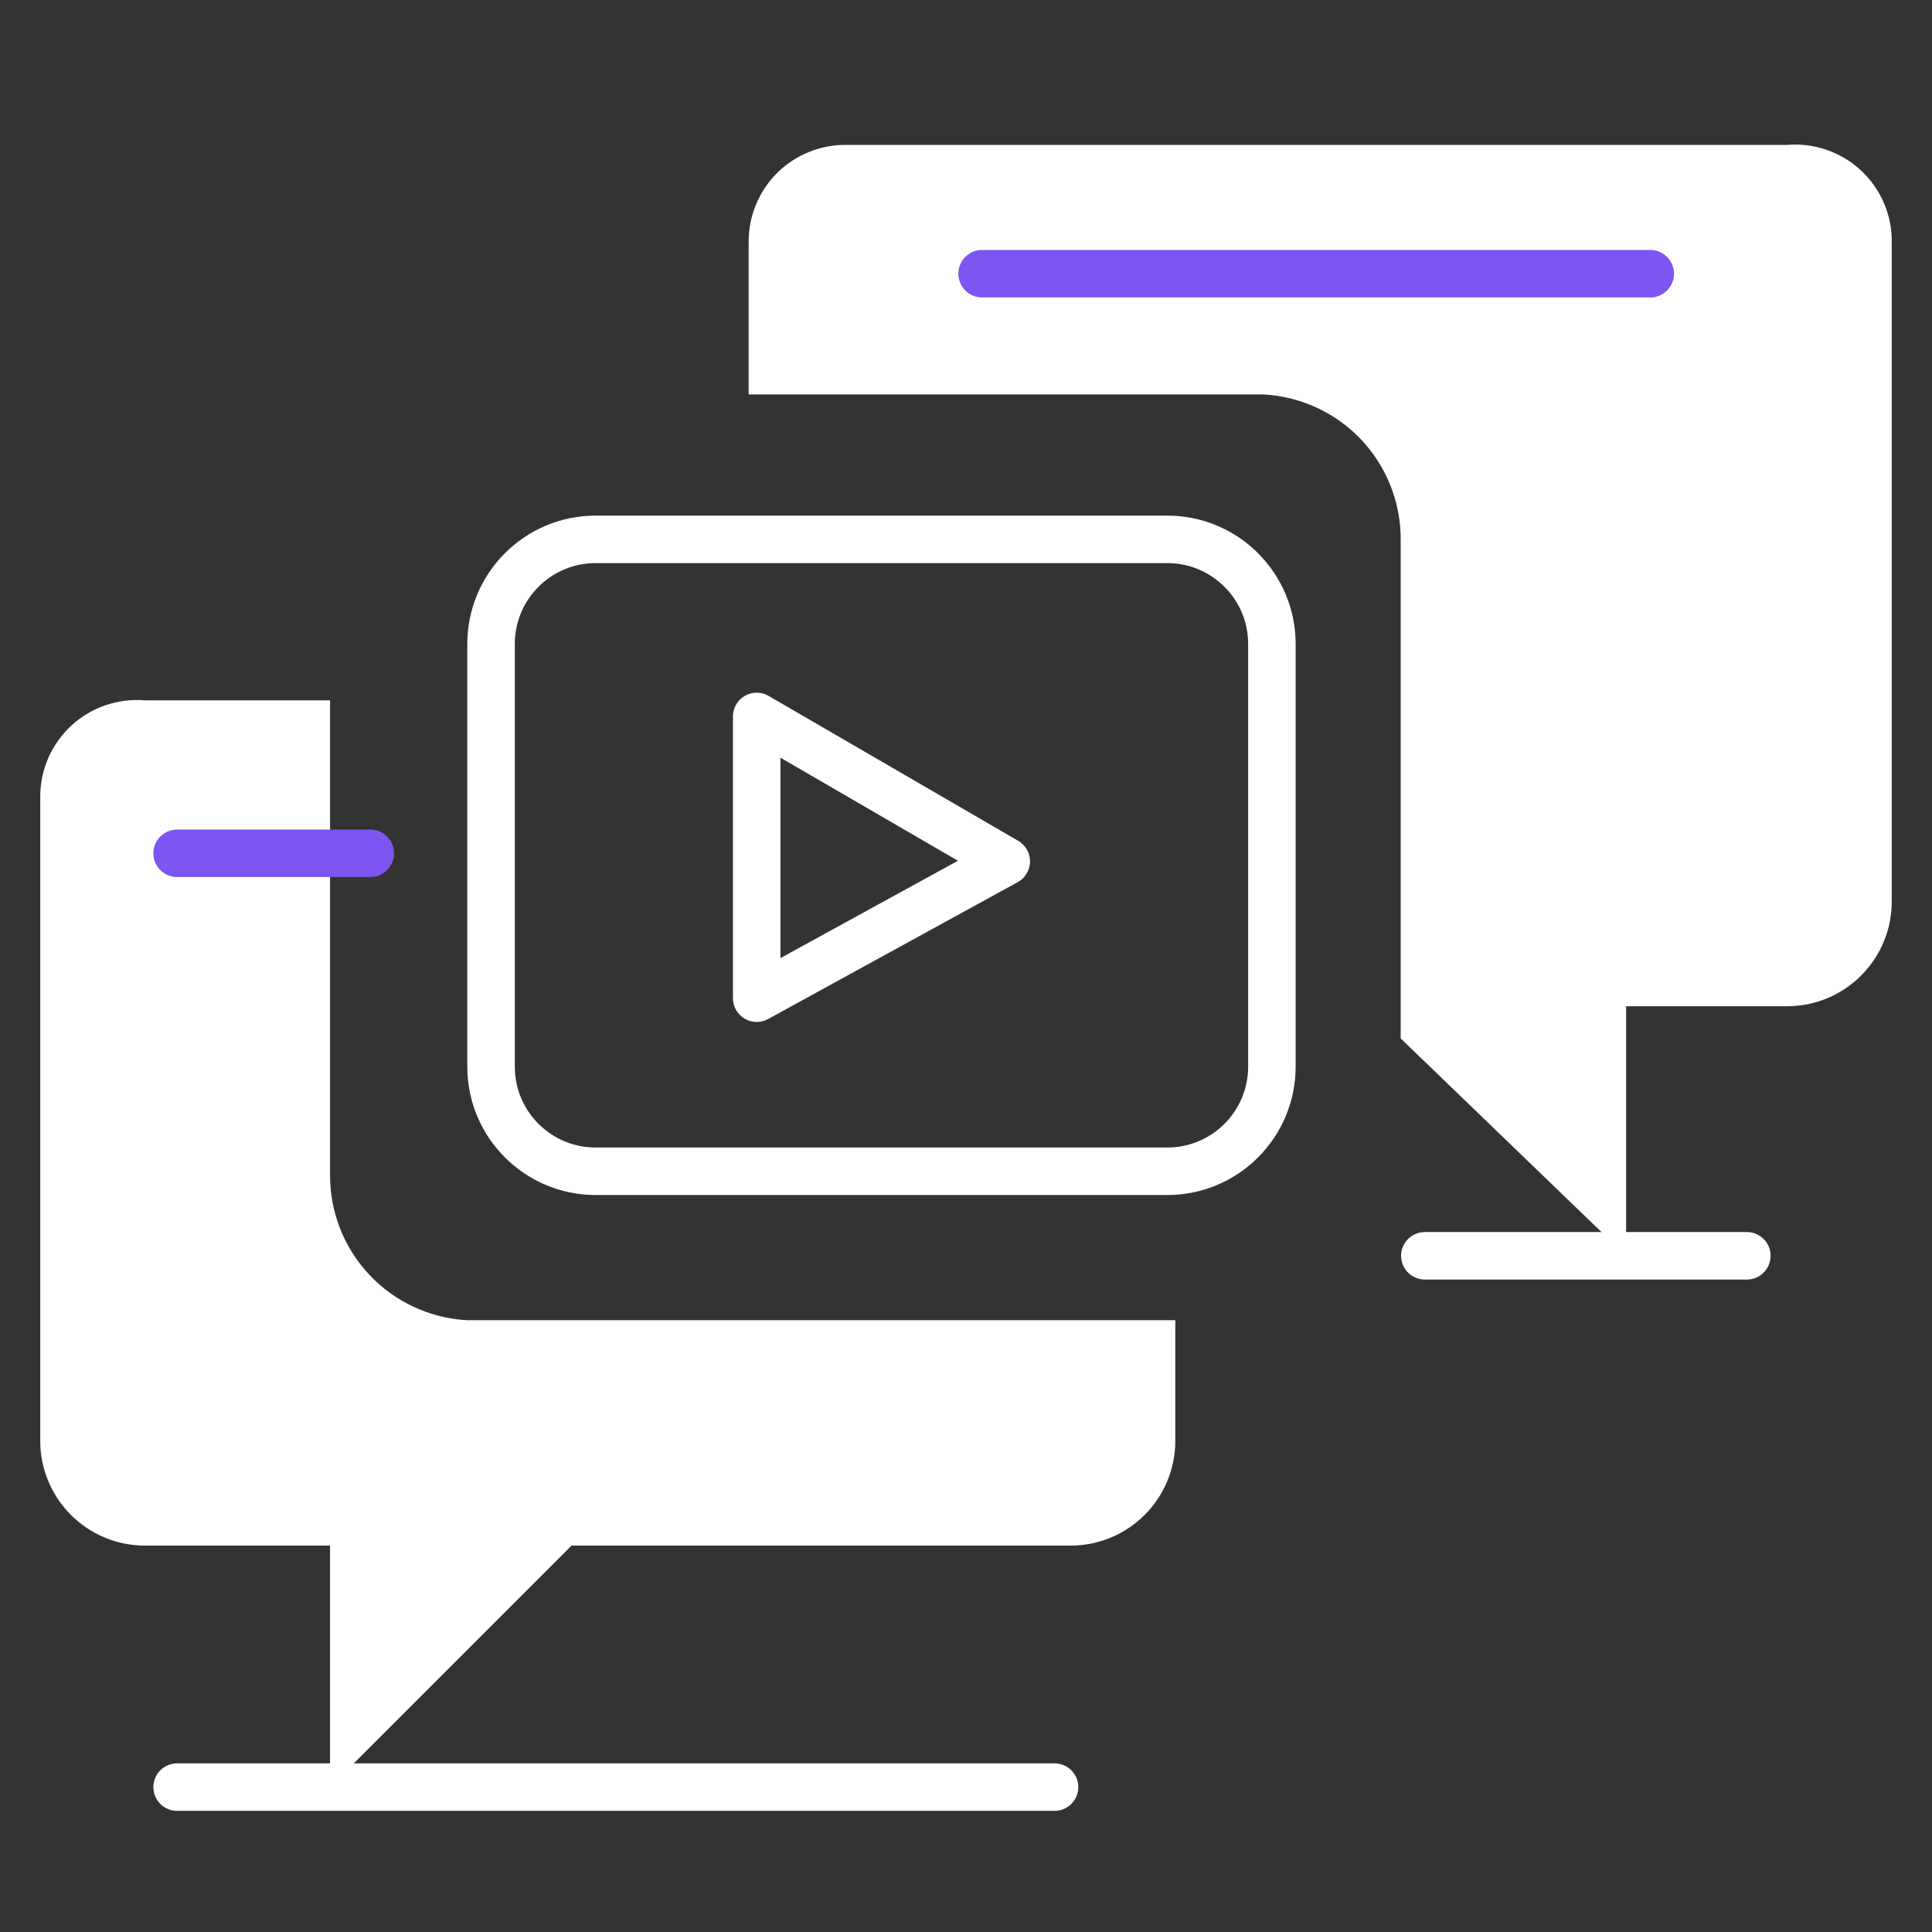 <svg width="24" height="24" viewBox="0 0 24 24" fill="none" xmlns="http://www.w3.org/2000/svg">
<rect x="0" y="0" width="24" height="24" fill="#333333" stroke="none"/>
<path d="M14.5 6.7H7.4C6.682 6.7 6.1 7.282 6.1 8V13.25C6.1 13.968 6.682 14.55 7.4 14.55H14.5C15.218 14.55 15.8 13.968 15.8 13.25V8C15.8 7.282 15.218 6.7 14.5 6.7Z" stroke="white" stroke-width="0.59" stroke-linecap="round" stroke-linejoin="round"/>
<path d="M17.4 6.7V12.9L20.2 15.6V12.5H22.2C22.545 12.5 22.875 12.363 23.119 12.119C23.363 11.875 23.5 11.545 23.5 11.2V3C23.501 2.834 23.467 2.669 23.4 2.516C23.334 2.364 23.236 2.227 23.114 2.114C22.992 2.001 22.847 1.915 22.69 1.861C22.533 1.807 22.366 1.786 22.2 1.8H10.5C10.182 1.8 9.877 1.926 9.651 2.151C9.426 2.377 9.3 2.682 9.3 3V4.9H15.7C16.16 4.926 16.592 5.126 16.909 5.461C17.225 5.796 17.401 6.239 17.4 6.7Z" fill="white"/>
<path d="M17.7 15.6H21.7" stroke="white" stroke-width="0.59" stroke-linecap="round" stroke-linejoin="round"/>
<path d="M12.2 3.4H20.5" stroke="#7E55F1" stroke-width="0.59" stroke-linecap="round" stroke-linejoin="round"/>
<path d="M5.8 16.4H14.6V17.9C14.6 18.245 14.463 18.575 14.219 18.819C13.975 19.063 13.645 19.2 13.3 19.2H7.1L4.1 22.2V19.2H1.8C1.455 19.2 1.125 19.063 0.881 18.819C0.637 18.575 0.5 18.245 0.5 17.9V9.9C0.499 9.734 0.533 9.569 0.6 9.416C0.666 9.264 0.764 9.127 0.886 9.014C1.008 8.901 1.153 8.815 1.31 8.761C1.467 8.707 1.634 8.686 1.8 8.7H4.1V14.6C4.099 15.061 4.275 15.504 4.591 15.839C4.908 16.174 5.34 16.374 5.8 16.4Z" fill="white"/>
<path d="M2.2 10.6H4.6" stroke="#7E55F1" stroke-width="0.59" stroke-linecap="round" stroke-linejoin="round"/>
<path d="M2.2 22.2H13.1" stroke="white" stroke-width="0.59" stroke-linecap="round" stroke-linejoin="round"/>
<path d="M12.5 10.7L9.4 8.9V12.4L12.5 10.7Z" stroke="white" stroke-width="0.59" stroke-linecap="round" stroke-linejoin="round"/>
</svg>
